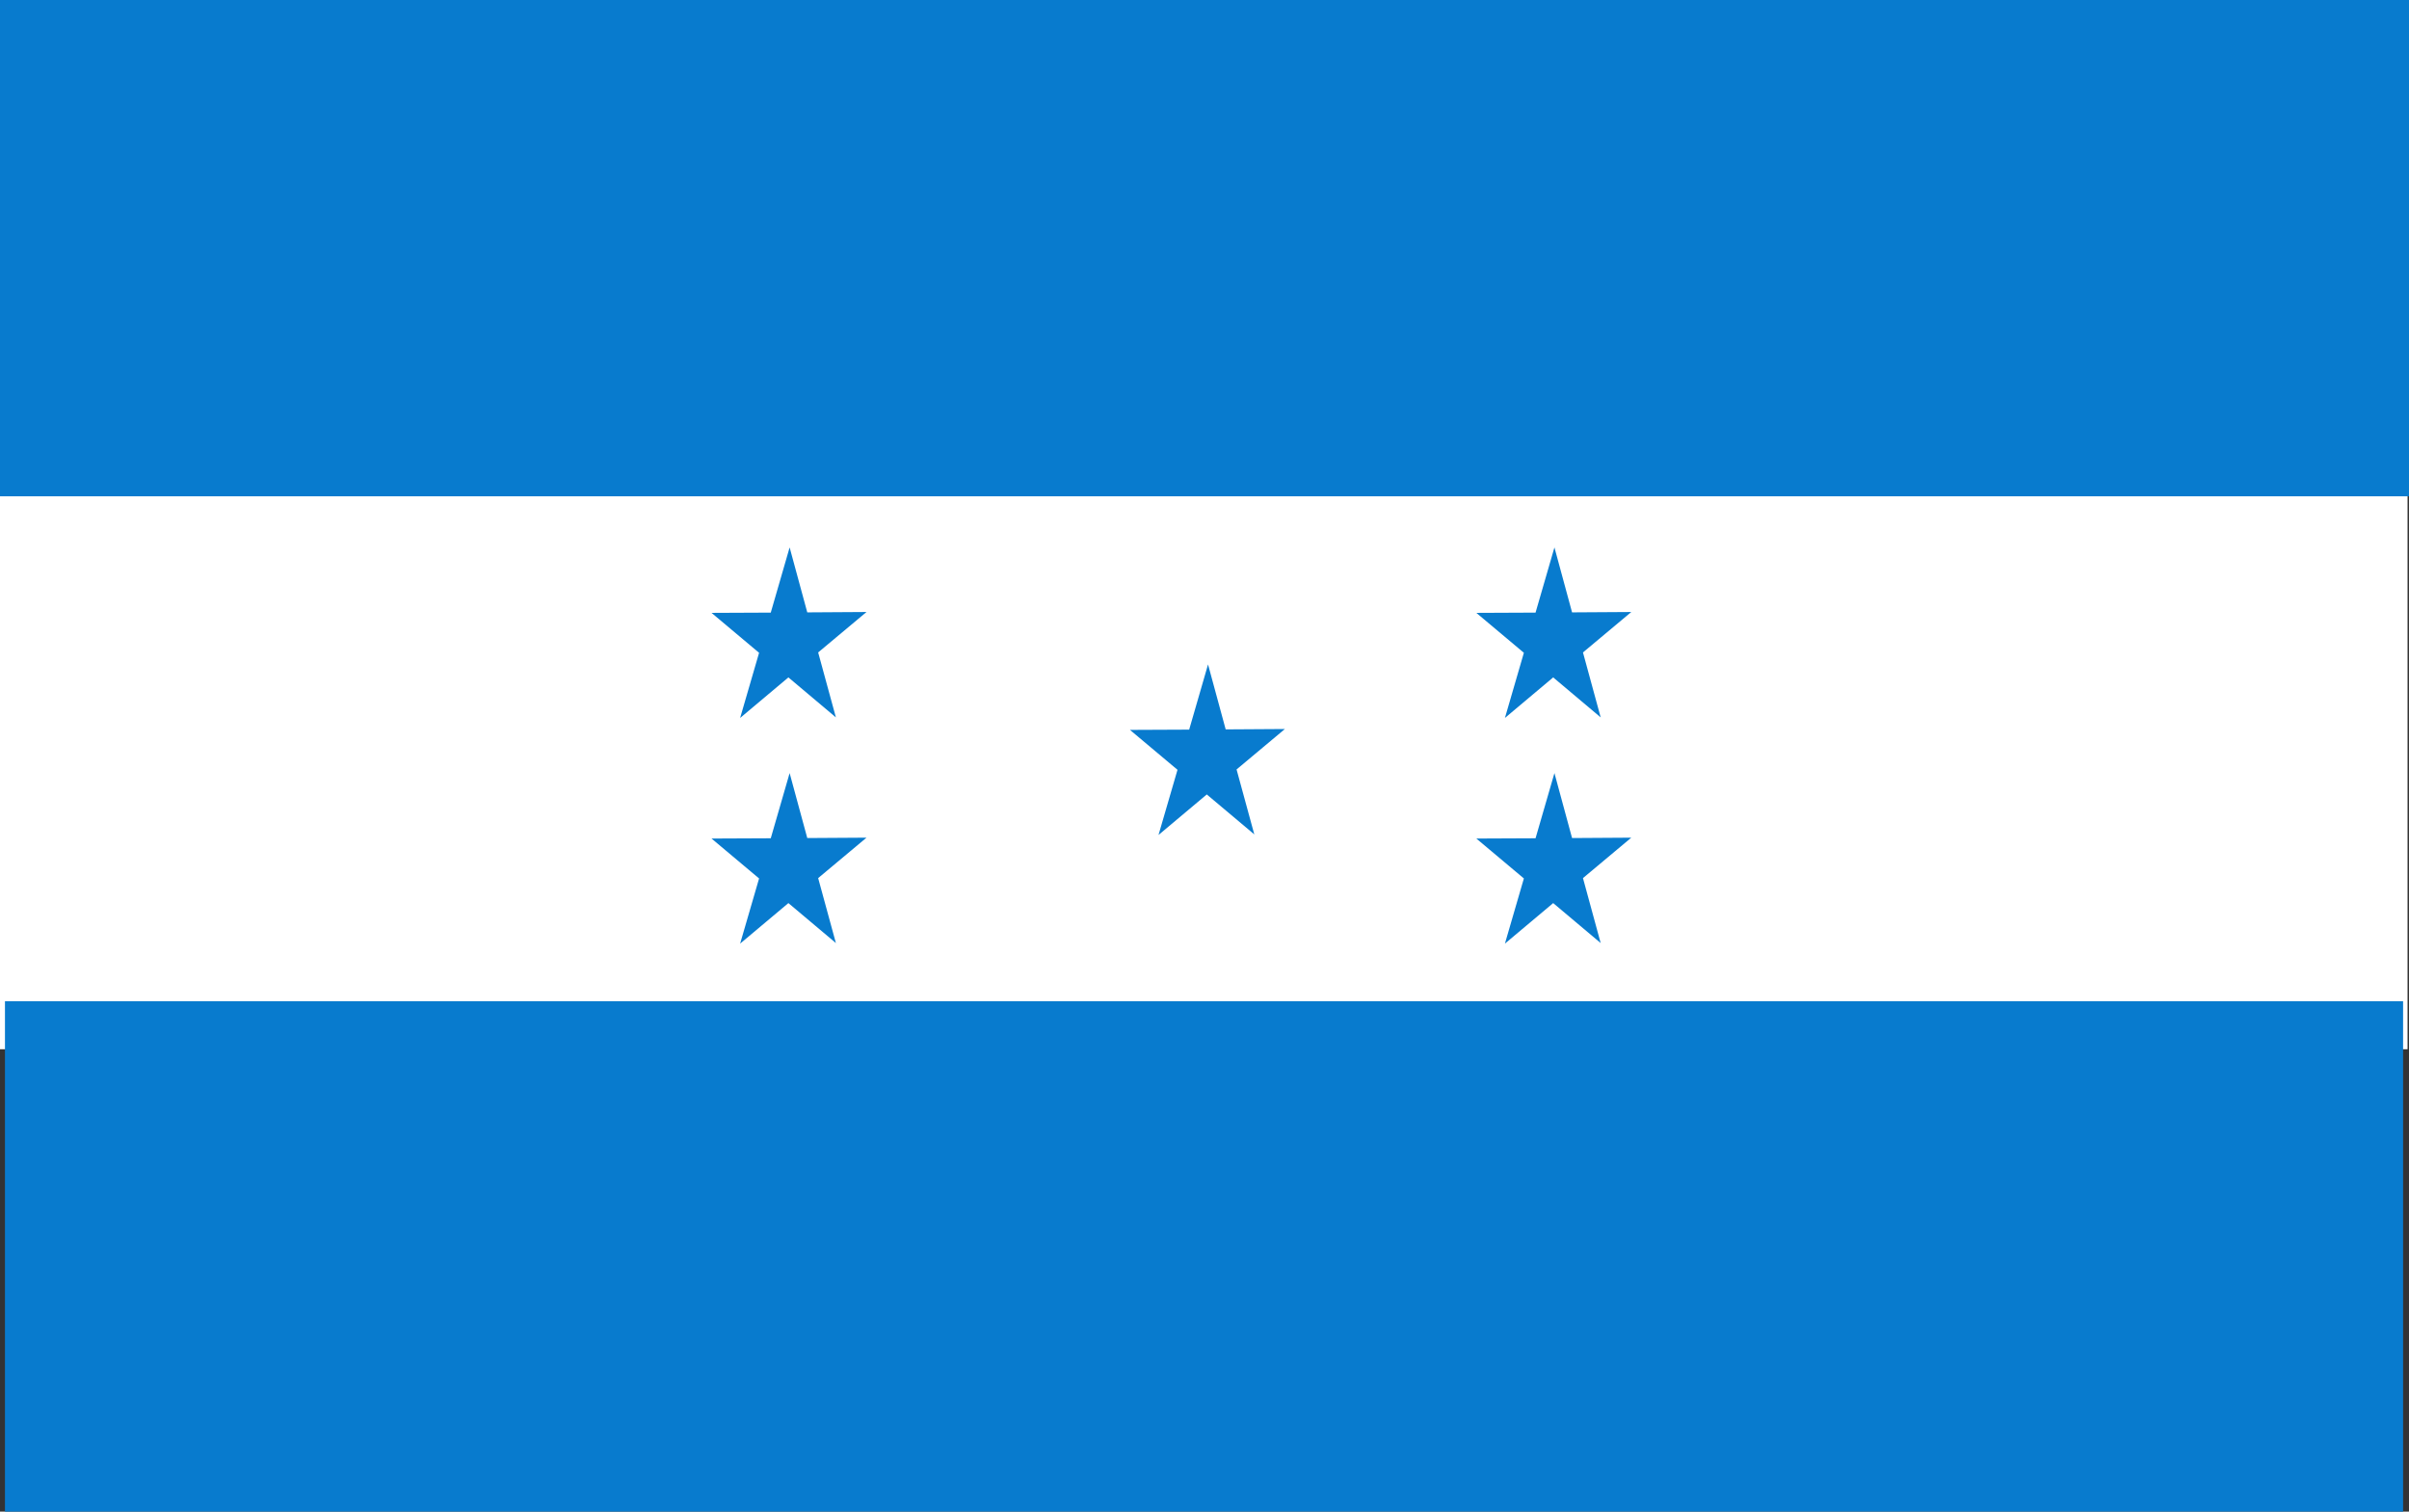 <svg width="102" height="64" fill="none" xmlns="http://www.w3.org/2000/svg"><rect width="100%" height="100%" fill="#333333" stroke="none"/><g clip-path="url(#a)"><path d="M101.939 17.388H0v27.035h101.939V17.388Z" fill="#fff"/><path d="M.21 64h101.54V42.392H.21V64ZM0 21.012h102V0H0v21.012Z" fill="#087BCE"/><path fill-rule="evenodd" clip-rule="evenodd" d="m49.857 32.592-2.014-1.69 2.508-.011.799-2.76.747 2.75 2.507-.016-2.046 1.712.751 2.75-2.012-1.692-2.044 1.716.804-2.759ZM64.523 37.192l-2.013-1.69 2.507-.011.8-2.76.746 2.75 2.508-.016-2.046 1.712.75 2.75-2.011-1.692-2.044 1.716.803-2.759ZM64.523 27.638l-2.013-1.69 2.507-.011.8-2.76.746 2.75 2.508-.016-2.046 1.712.75 2.75-2.011-1.693-2.044 1.717.803-2.759ZM32.14 37.192l-2.013-1.69 2.508-.011.799-2.76.747 2.75 2.508-.016-2.047 1.712.751 2.75-2.011-1.692-2.044 1.716.803-2.759ZM32.14 27.638l-2.013-1.69 2.508-.011.799-2.76.747 2.75 2.508-.016-2.047 1.712.751 2.75-2.011-1.693-2.044 1.717.803-2.759Z" fill="#087BCE"/></g><defs><clipPath id="a"><path fill="#fff" d="M0 0h102v64H0z"/></clipPath></defs></svg>